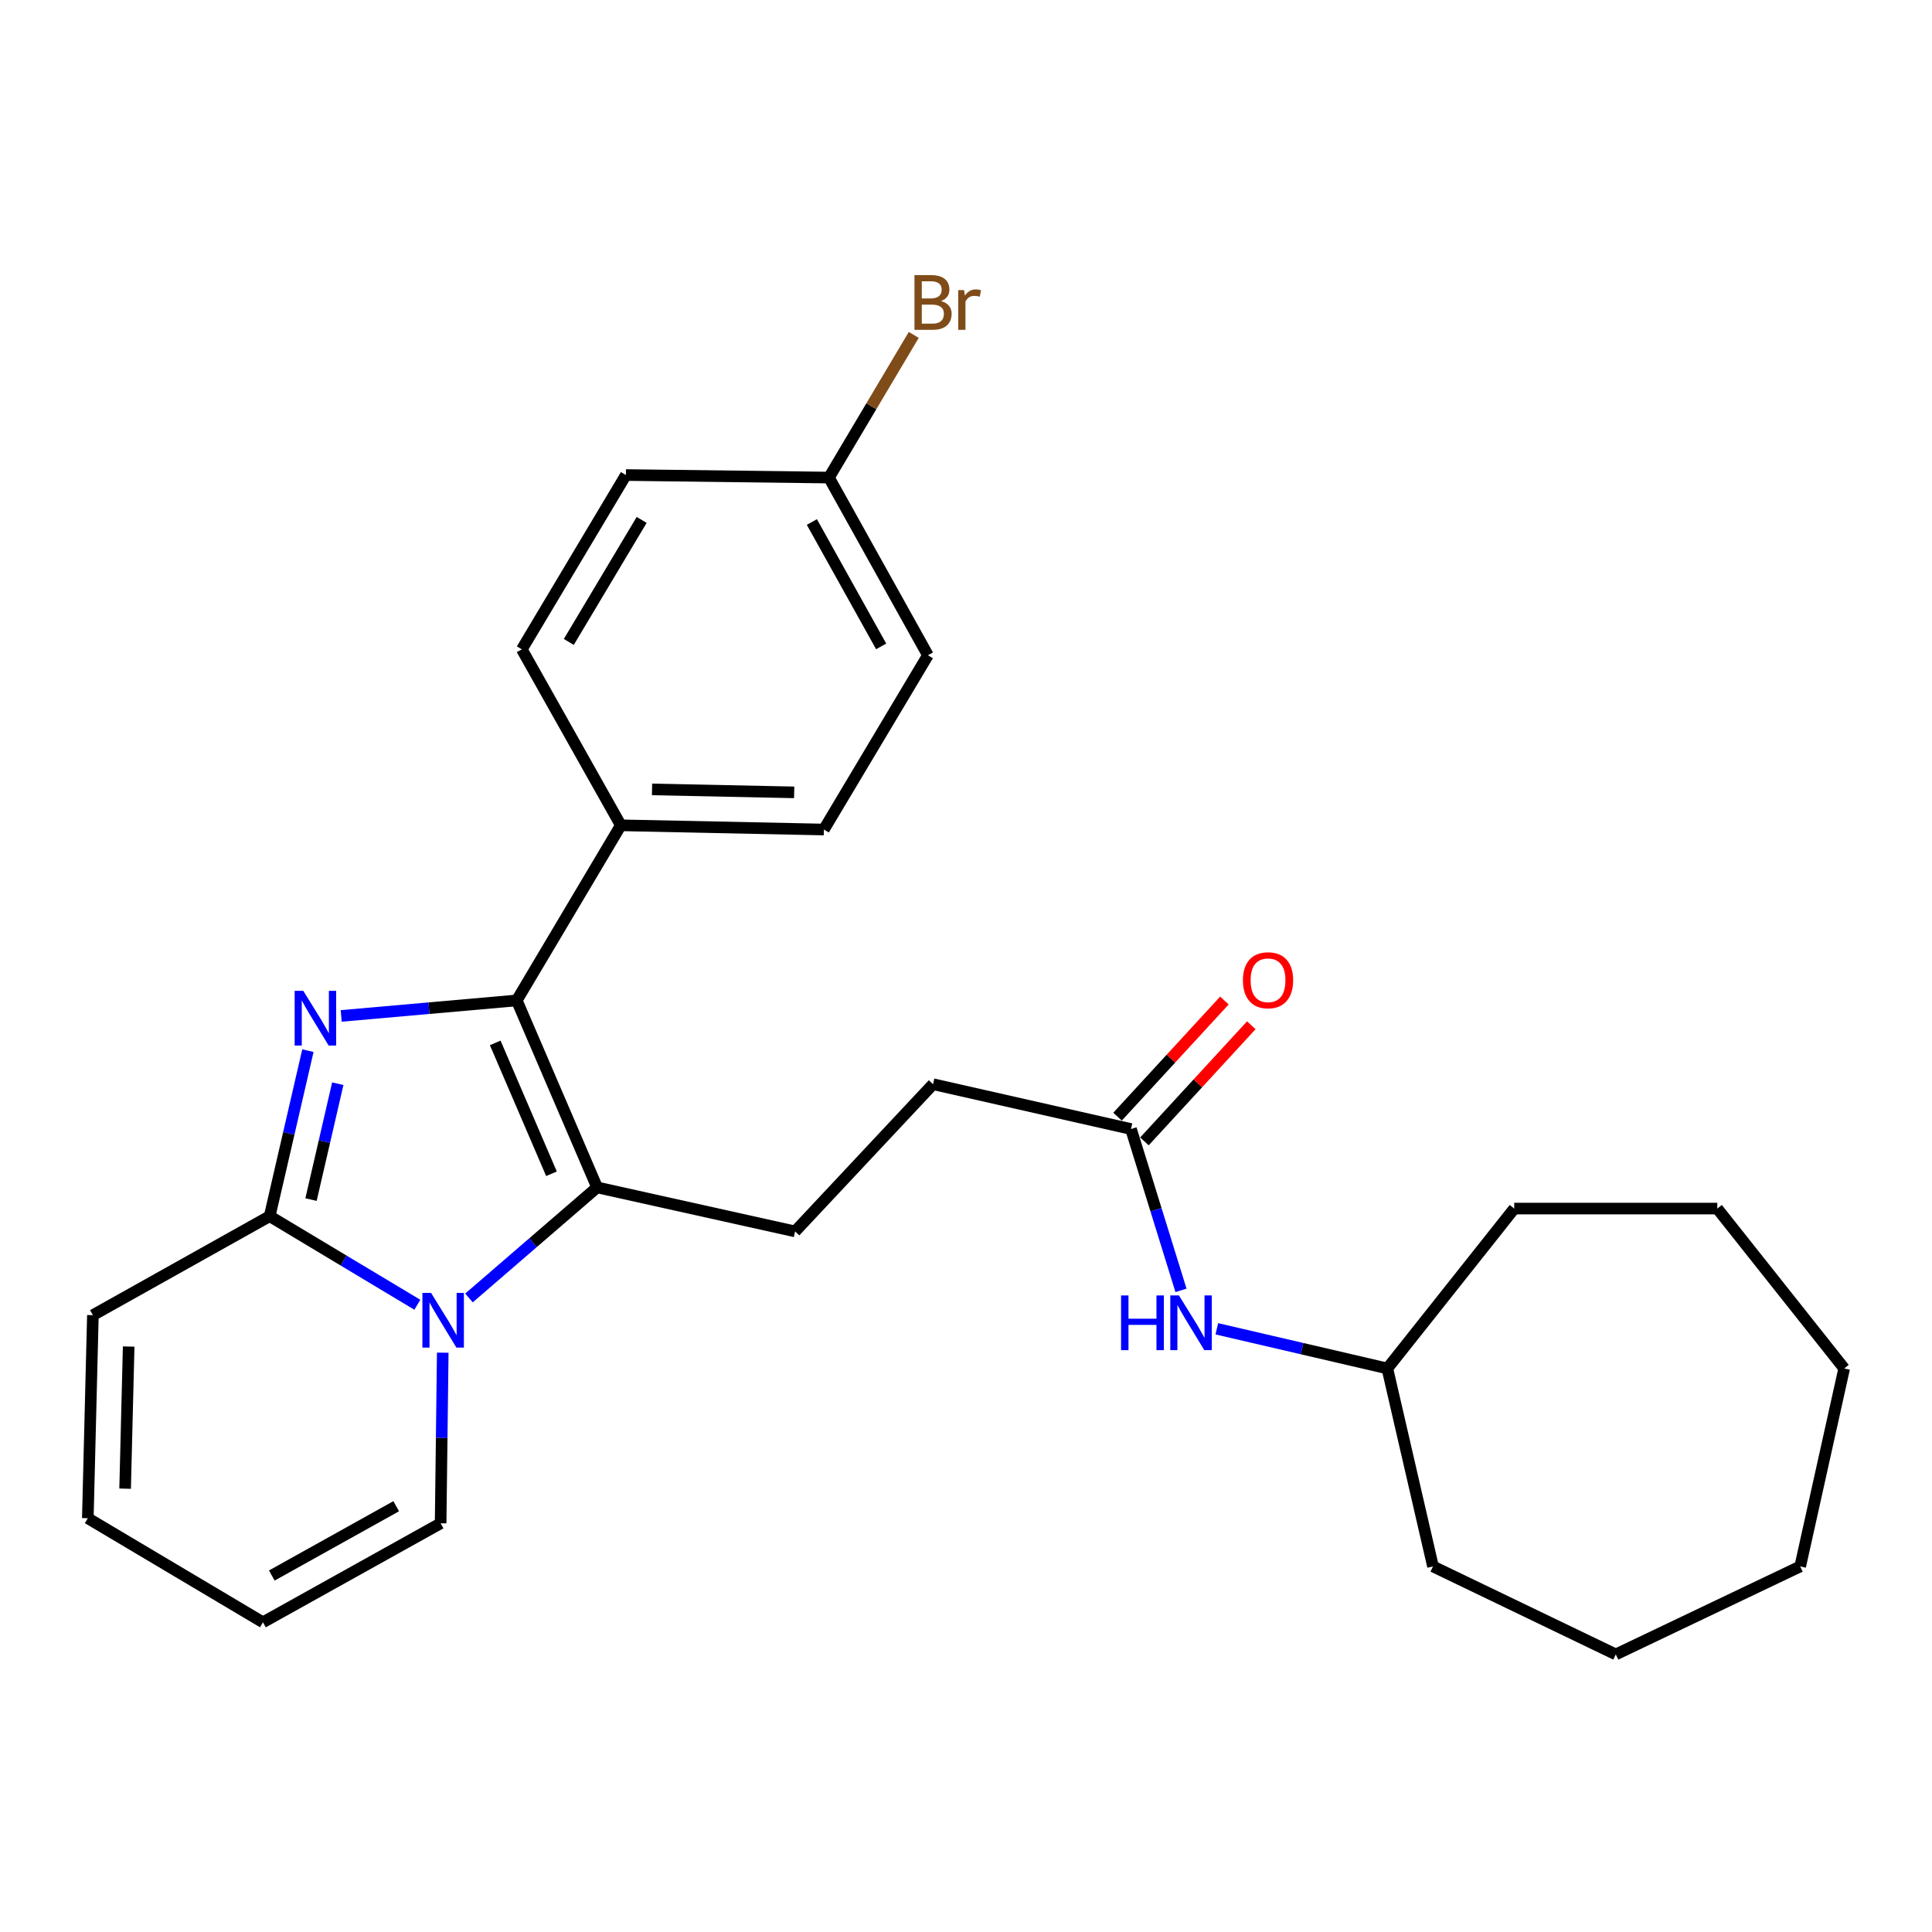 <?xml version='1.0' encoding='iso-8859-1'?>
<svg version='1.1' baseProfile='full'
              xmlns='http://www.w3.org/2000/svg'
                      xmlns:rdkit='http://www.rdkit.org/xml'
                      xmlns:xlink='http://www.w3.org/1999/xlink'
                  xml:space='preserve'
width='1000px' height='1000px' viewBox='0 0 1000 1000'>
<!-- END OF HEADER -->
<rect style='opacity:1.0;fill:#FFFFFF;stroke:none' width='1000' height='1000' x='0' y='0'> </rect>
<path class='bond-1' d='M 176.605,525.844 L 222.036,521.831' style='fill:none;fill-rule:evenodd;stroke:#0000FF;stroke-width:6px;stroke-linecap:butt;stroke-linejoin:miter;stroke-opacity:1' />
<path class='bond-1' d='M 222.036,521.831 L 267.468,517.818' style='fill:none;fill-rule:evenodd;stroke:#000000;stroke-width:6px;stroke-linecap:butt;stroke-linejoin:miter;stroke-opacity:1' />
<path class='bond-3' d='M 159.372,543.813 L 149.478,586.655' style='fill:none;fill-rule:evenodd;stroke:#0000FF;stroke-width:6px;stroke-linecap:butt;stroke-linejoin:miter;stroke-opacity:1' />
<path class='bond-3' d='M 149.478,586.655 L 139.584,629.497' style='fill:none;fill-rule:evenodd;stroke:#000000;stroke-width:6px;stroke-linecap:butt;stroke-linejoin:miter;stroke-opacity:1' />
<path class='bond-3' d='M 174.835,560.922 L 167.909,590.911' style='fill:none;fill-rule:evenodd;stroke:#0000FF;stroke-width:6px;stroke-linecap:butt;stroke-linejoin:miter;stroke-opacity:1' />
<path class='bond-3' d='M 167.909,590.911 L 160.983,620.901' style='fill:none;fill-rule:evenodd;stroke:#000000;stroke-width:6px;stroke-linecap:butt;stroke-linejoin:miter;stroke-opacity:1' />
<path class='bond-0' d='M 216.015,675.343 L 177.799,652.42' style='fill:none;fill-rule:evenodd;stroke:#0000FF;stroke-width:6px;stroke-linecap:butt;stroke-linejoin:miter;stroke-opacity:1' />
<path class='bond-0' d='M 177.799,652.42 L 139.584,629.497' style='fill:none;fill-rule:evenodd;stroke:#000000;stroke-width:6px;stroke-linecap:butt;stroke-linejoin:miter;stroke-opacity:1' />
<path class='bond-6' d='M 229.164,700.143 L 228.617,744.299' style='fill:none;fill-rule:evenodd;stroke:#0000FF;stroke-width:6px;stroke-linecap:butt;stroke-linejoin:miter;stroke-opacity:1' />
<path class='bond-6' d='M 228.617,744.299 L 228.069,788.456' style='fill:none;fill-rule:evenodd;stroke:#000000;stroke-width:6px;stroke-linecap:butt;stroke-linejoin:miter;stroke-opacity:1' />
<path class='bond-27' d='M 242.744,671.818 L 275.903,643.206' style='fill:none;fill-rule:evenodd;stroke:#0000FF;stroke-width:6px;stroke-linecap:butt;stroke-linejoin:miter;stroke-opacity:1' />
<path class='bond-27' d='M 275.903,643.206 L 309.062,614.595' style='fill:none;fill-rule:evenodd;stroke:#000000;stroke-width:6px;stroke-linecap:butt;stroke-linejoin:miter;stroke-opacity:1' />
<path class='bond-2' d='M 267.468,517.818 L 309.062,614.595' style='fill:none;fill-rule:evenodd;stroke:#000000;stroke-width:6px;stroke-linecap:butt;stroke-linejoin:miter;stroke-opacity:1' />
<path class='bond-2' d='M 256.328,539.804 L 285.444,607.548' style='fill:none;fill-rule:evenodd;stroke:#000000;stroke-width:6px;stroke-linecap:butt;stroke-linejoin:miter;stroke-opacity:1' />
<path class='bond-5' d='M 267.468,517.818 L 321.337,427.178' style='fill:none;fill-rule:evenodd;stroke:#000000;stroke-width:6px;stroke-linecap:butt;stroke-linejoin:miter;stroke-opacity:1' />
<path class='bond-4' d='M 309.062,614.595 L 411.535,637.378' style='fill:none;fill-rule:evenodd;stroke:#000000;stroke-width:6px;stroke-linecap:butt;stroke-linejoin:miter;stroke-opacity:1' />
<path class='bond-8' d='M 139.584,629.497 L 48.082,680.728' style='fill:none;fill-rule:evenodd;stroke:#000000;stroke-width:6px;stroke-linecap:butt;stroke-linejoin:miter;stroke-opacity:1' />
<path class='bond-15' d='M 411.535,637.378 L 482.944,561.178' style='fill:none;fill-rule:evenodd;stroke:#000000;stroke-width:6px;stroke-linecap:butt;stroke-linejoin:miter;stroke-opacity:1' />
<path class='bond-13' d='M 321.337,427.178 L 426.437,429.363' style='fill:none;fill-rule:evenodd;stroke:#000000;stroke-width:6px;stroke-linecap:butt;stroke-linejoin:miter;stroke-opacity:1' />
<path class='bond-13' d='M 337.495,408.593 L 411.065,410.123' style='fill:none;fill-rule:evenodd;stroke:#000000;stroke-width:6px;stroke-linecap:butt;stroke-linejoin:miter;stroke-opacity:1' />
<path class='bond-14' d='M 321.337,427.178 L 270.095,336.096' style='fill:none;fill-rule:evenodd;stroke:#000000;stroke-width:6px;stroke-linecap:butt;stroke-linejoin:miter;stroke-opacity:1' />
<path class='bond-28' d='M 228.069,788.456 L 136.095,839.698' style='fill:none;fill-rule:evenodd;stroke:#000000;stroke-width:6px;stroke-linecap:butt;stroke-linejoin:miter;stroke-opacity:1' />
<path class='bond-28' d='M 205.067,779.617 L 140.684,815.487' style='fill:none;fill-rule:evenodd;stroke:#000000;stroke-width:6px;stroke-linecap:butt;stroke-linejoin:miter;stroke-opacity:1' />
<path class='bond-7' d='M 585.396,584.382 L 482.944,561.178' style='fill:none;fill-rule:evenodd;stroke:#000000;stroke-width:6px;stroke-linecap:butt;stroke-linejoin:miter;stroke-opacity:1' />
<path class='bond-9' d='M 585.396,584.382 L 598.338,626.138' style='fill:none;fill-rule:evenodd;stroke:#000000;stroke-width:6px;stroke-linecap:butt;stroke-linejoin:miter;stroke-opacity:1' />
<path class='bond-9' d='M 598.338,626.138 L 611.279,667.894' style='fill:none;fill-rule:evenodd;stroke:#0000FF;stroke-width:6px;stroke-linecap:butt;stroke-linejoin:miter;stroke-opacity:1' />
<path class='bond-12' d='M 592.356,590.786 L 620.014,560.731' style='fill:none;fill-rule:evenodd;stroke:#000000;stroke-width:6px;stroke-linecap:butt;stroke-linejoin:miter;stroke-opacity:1' />
<path class='bond-12' d='M 620.014,560.731 L 647.673,530.675' style='fill:none;fill-rule:evenodd;stroke:#FF0000;stroke-width:6px;stroke-linecap:butt;stroke-linejoin:miter;stroke-opacity:1' />
<path class='bond-12' d='M 578.436,577.977 L 606.095,547.922' style='fill:none;fill-rule:evenodd;stroke:#000000;stroke-width:6px;stroke-linecap:butt;stroke-linejoin:miter;stroke-opacity:1' />
<path class='bond-12' d='M 606.095,547.922 L 633.753,517.866' style='fill:none;fill-rule:evenodd;stroke:#FF0000;stroke-width:6px;stroke-linecap:butt;stroke-linejoin:miter;stroke-opacity:1' />
<path class='bond-11' d='M 48.082,680.728 L 45.455,785.828' style='fill:none;fill-rule:evenodd;stroke:#000000;stroke-width:6px;stroke-linecap:butt;stroke-linejoin:miter;stroke-opacity:1' />
<path class='bond-11' d='M 66.598,696.966 L 64.759,770.536' style='fill:none;fill-rule:evenodd;stroke:#000000;stroke-width:6px;stroke-linecap:butt;stroke-linejoin:miter;stroke-opacity:1' />
<path class='bond-20' d='M 629.83,687.784 L 673.956,698.049' style='fill:none;fill-rule:evenodd;stroke:#0000FF;stroke-width:6px;stroke-linecap:butt;stroke-linejoin:miter;stroke-opacity:1' />
<path class='bond-20' d='M 673.956,698.049 L 718.083,708.314' style='fill:none;fill-rule:evenodd;stroke:#000000;stroke-width:6px;stroke-linecap:butt;stroke-linejoin:miter;stroke-opacity:1' />
<path class='bond-10' d='M 136.095,839.698 L 45.455,785.828' style='fill:none;fill-rule:evenodd;stroke:#000000;stroke-width:6px;stroke-linecap:butt;stroke-linejoin:miter;stroke-opacity:1' />
<path class='bond-18' d='M 426.437,429.363 L 480.296,339.165' style='fill:none;fill-rule:evenodd;stroke:#000000;stroke-width:6px;stroke-linecap:butt;stroke-linejoin:miter;stroke-opacity:1' />
<path class='bond-17' d='M 270.095,336.096 L 323.964,245.876' style='fill:none;fill-rule:evenodd;stroke:#000000;stroke-width:6px;stroke-linecap:butt;stroke-linejoin:miter;stroke-opacity:1' />
<path class='bond-17' d='M 294.416,332.261 L 332.125,269.107' style='fill:none;fill-rule:evenodd;stroke:#000000;stroke-width:6px;stroke-linecap:butt;stroke-linejoin:miter;stroke-opacity:1' />
<path class='bond-16' d='M 429.064,247.19 L 323.964,245.876' style='fill:none;fill-rule:evenodd;stroke:#000000;stroke-width:6px;stroke-linecap:butt;stroke-linejoin:miter;stroke-opacity:1' />
<path class='bond-19' d='M 429.064,247.19 L 451.012,210.268' style='fill:none;fill-rule:evenodd;stroke:#000000;stroke-width:6px;stroke-linecap:butt;stroke-linejoin:miter;stroke-opacity:1' />
<path class='bond-19' d='M 451.012,210.268 L 472.96,173.346' style='fill:none;fill-rule:evenodd;stroke:#7F4C19;stroke-width:6px;stroke-linecap:butt;stroke-linejoin:miter;stroke-opacity:1' />
<path class='bond-29' d='M 429.064,247.19 L 480.296,339.165' style='fill:none;fill-rule:evenodd;stroke:#000000;stroke-width:6px;stroke-linecap:butt;stroke-linejoin:miter;stroke-opacity:1' />
<path class='bond-29' d='M 420.224,270.191 L 456.085,334.573' style='fill:none;fill-rule:evenodd;stroke:#000000;stroke-width:6px;stroke-linecap:butt;stroke-linejoin:miter;stroke-opacity:1' />
<path class='bond-21' d='M 718.083,708.314 L 783.764,625.556' style='fill:none;fill-rule:evenodd;stroke:#000000;stroke-width:6px;stroke-linecap:butt;stroke-linejoin:miter;stroke-opacity:1' />
<path class='bond-22' d='M 718.083,708.314 L 741.717,810.787' style='fill:none;fill-rule:evenodd;stroke:#000000;stroke-width:6px;stroke-linecap:butt;stroke-linejoin:miter;stroke-opacity:1' />
<path class='bond-23' d='M 783.764,625.556 L 888.864,625.556' style='fill:none;fill-rule:evenodd;stroke:#000000;stroke-width:6px;stroke-linecap:butt;stroke-linejoin:miter;stroke-opacity:1' />
<path class='bond-24' d='M 741.717,810.787 L 836.33,856.323' style='fill:none;fill-rule:evenodd;stroke:#000000;stroke-width:6px;stroke-linecap:butt;stroke-linejoin:miter;stroke-opacity:1' />
<path class='bond-25' d='M 888.864,625.556 L 954.545,708.314' style='fill:none;fill-rule:evenodd;stroke:#000000;stroke-width:6px;stroke-linecap:butt;stroke-linejoin:miter;stroke-opacity:1' />
<path class='bond-26' d='M 836.33,856.323 L 931.783,810.787' style='fill:none;fill-rule:evenodd;stroke:#000000;stroke-width:6px;stroke-linecap:butt;stroke-linejoin:miter;stroke-opacity:1' />
<path class='bond-30' d='M 954.545,708.314 L 931.783,810.787' style='fill:none;fill-rule:evenodd;stroke:#000000;stroke-width:6px;stroke-linecap:butt;stroke-linejoin:miter;stroke-opacity:1' />
<path  class='atom-0' d='M 156.99 512.863
L 166.27 527.863
Q 167.19 529.343, 168.67 532.023
Q 170.15 534.703, 170.23 534.863
L 170.23 512.863
L 173.99 512.863
L 173.99 541.183
L 170.11 541.183
L 160.15 524.783
Q 158.99 522.863, 157.75 520.663
Q 156.55 518.463, 156.19 517.783
L 156.19 541.183
L 152.51 541.183
L 152.51 512.863
L 156.99 512.863
' fill='#0000FF'/>
<path  class='atom-1' d='M 223.112 669.195
L 232.392 684.195
Q 233.312 685.675, 234.792 688.355
Q 236.272 691.035, 236.352 691.195
L 236.352 669.195
L 240.112 669.195
L 240.112 697.515
L 236.232 697.515
L 226.272 681.115
Q 225.112 679.195, 223.872 676.995
Q 222.672 674.795, 222.312 674.115
L 222.312 697.515
L 218.632 697.515
L 218.632 669.195
L 223.112 669.195
' fill='#0000FF'/>
<path  class='atom-10' d='M 580.262 670.519
L 584.102 670.519
L 584.102 682.559
L 598.582 682.559
L 598.582 670.519
L 602.422 670.519
L 602.422 698.839
L 598.582 698.839
L 598.582 685.759
L 584.102 685.759
L 584.102 698.839
L 580.262 698.839
L 580.262 670.519
' fill='#0000FF'/>
<path  class='atom-10' d='M 610.222 670.519
L 619.502 685.519
Q 620.422 686.999, 621.902 689.679
Q 623.382 692.359, 623.462 692.519
L 623.462 670.519
L 627.222 670.519
L 627.222 698.839
L 623.342 698.839
L 613.382 682.439
Q 612.222 680.519, 610.982 678.319
Q 609.782 676.119, 609.422 675.439
L 609.422 698.839
L 605.742 698.839
L 605.742 670.519
L 610.222 670.519
' fill='#0000FF'/>
<path  class='atom-13' d='M 643.332 507.378
Q 643.332 500.578, 646.692 496.778
Q 650.052 492.978, 656.332 492.978
Q 662.612 492.978, 665.972 496.778
Q 669.332 500.578, 669.332 507.378
Q 669.332 514.258, 665.932 518.178
Q 662.532 522.058, 656.332 522.058
Q 650.092 522.058, 646.692 518.178
Q 643.332 514.298, 643.332 507.378
M 656.332 518.858
Q 660.652 518.858, 662.972 515.978
Q 665.332 513.058, 665.332 507.378
Q 665.332 501.818, 662.972 499.018
Q 660.652 496.178, 656.332 496.178
Q 652.012 496.178, 649.652 498.978
Q 647.332 501.778, 647.332 507.378
Q 647.332 513.098, 649.652 515.978
Q 652.012 518.858, 656.332 518.858
' fill='#FF0000'/>
<path  class='atom-20' d='M 487.084 155.83
Q 489.804 156.59, 491.164 158.27
Q 492.564 159.91, 492.564 162.35
Q 492.564 166.27, 490.044 168.51
Q 487.564 170.71, 482.844 170.71
L 473.324 170.71
L 473.324 142.39
L 481.684 142.39
Q 486.524 142.39, 488.964 144.35
Q 491.404 146.31, 491.404 149.91
Q 491.404 154.19, 487.084 155.83
M 477.124 145.59
L 477.124 154.47
L 481.684 154.47
Q 484.484 154.47, 485.924 153.35
Q 487.404 152.19, 487.404 149.91
Q 487.404 145.59, 481.684 145.59
L 477.124 145.59
M 482.844 167.51
Q 485.604 167.51, 487.084 166.19
Q 488.564 164.87, 488.564 162.35
Q 488.564 160.03, 486.924 158.87
Q 485.324 157.67, 482.244 157.67
L 477.124 157.67
L 477.124 167.51
L 482.844 167.51
' fill='#7F4C19'/>
<path  class='atom-20' d='M 499.004 150.15
L 499.444 152.99
Q 501.604 149.79, 505.124 149.79
Q 506.244 149.79, 507.764 150.19
L 507.164 153.55
Q 505.444 153.15, 504.484 153.15
Q 502.804 153.15, 501.684 153.83
Q 500.604 154.47, 499.724 156.03
L 499.724 170.71
L 495.964 170.71
L 495.964 150.15
L 499.004 150.15
' fill='#7F4C19'/>
</svg>
